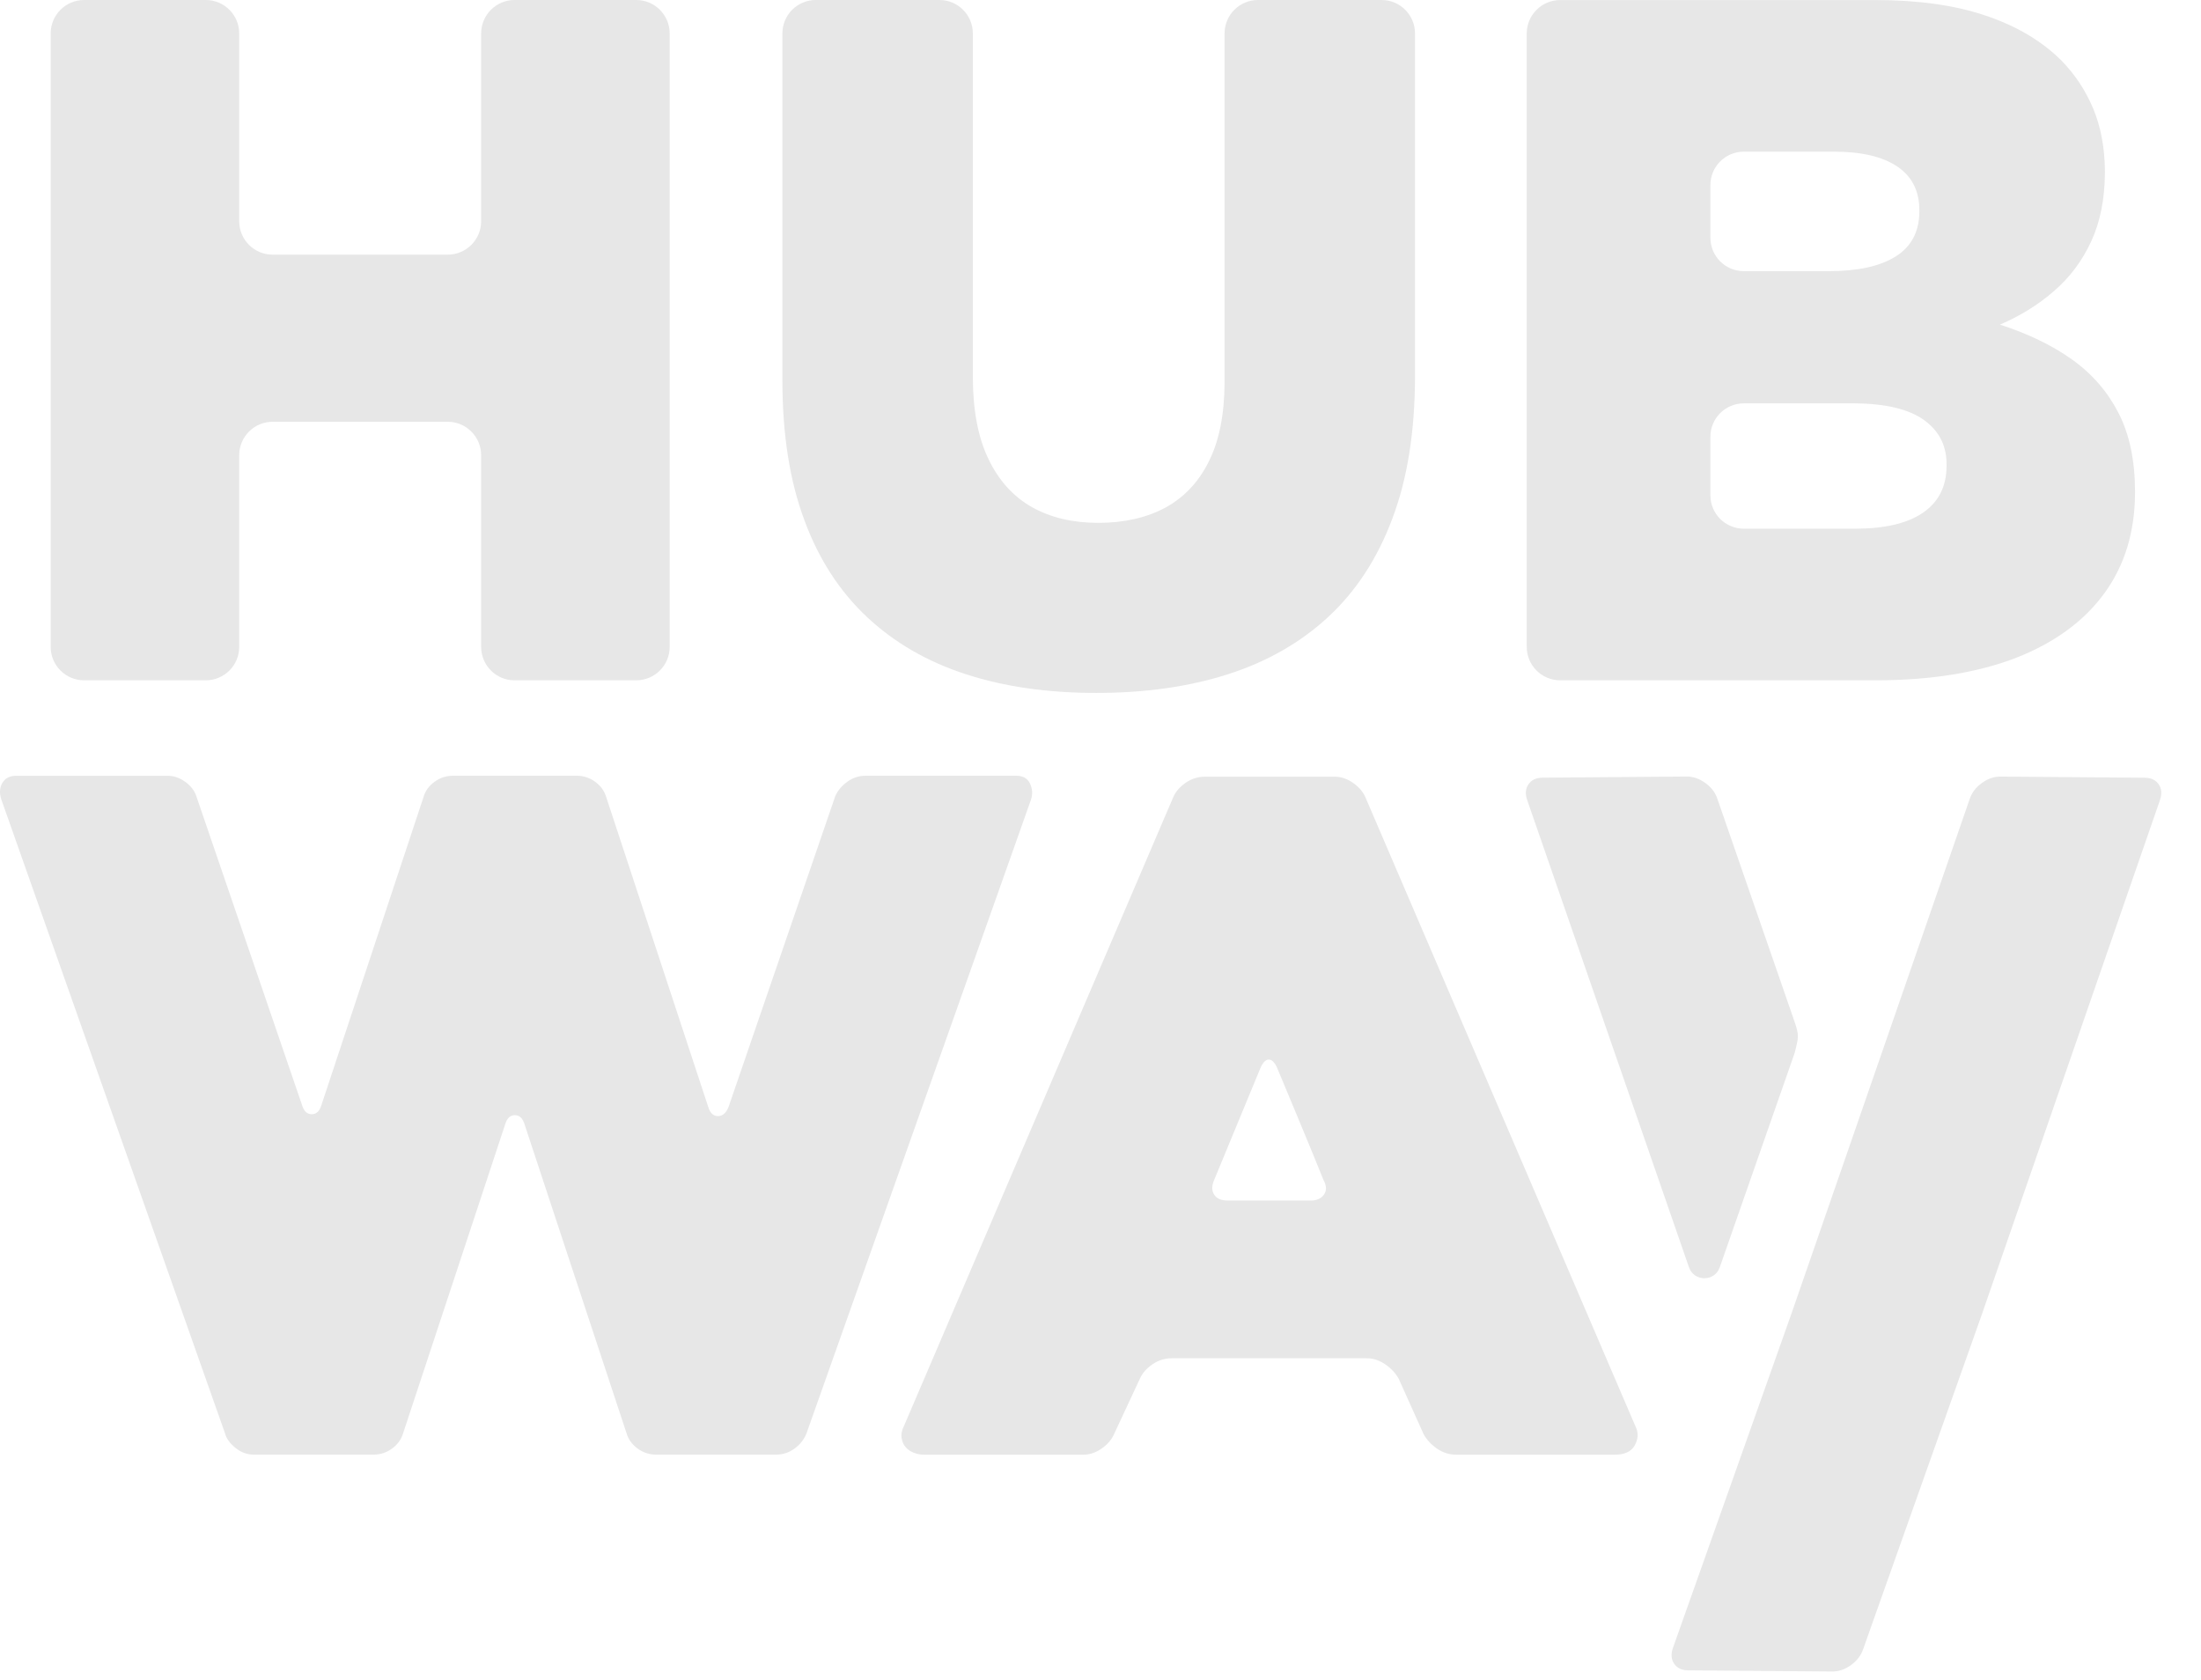 <svg width="38" height="29" viewBox="0 0 38 29" fill="none" xmlns="http://www.w3.org/2000/svg">
<path d="M1.452 11.744H3.553C3.871 11.744 4.13 11.486 4.13 11.167V7.858C4.13 7.54 4.388 7.281 4.706 7.281H7.73C8.048 7.281 8.307 7.54 8.307 7.858V11.167C8.307 11.486 8.565 11.744 8.883 11.744H10.985C11.303 11.744 11.562 11.486 11.562 11.167V0.577C11.562 0.259 11.303 0 10.985 0H8.883C8.565 0 8.307 0.259 8.307 0.577V3.819C8.307 4.138 8.048 4.396 7.73 4.396H4.706C4.388 4.396 4.13 4.138 4.13 3.819V0.577C4.13 0.259 3.871 0 3.553 0H1.452C1.133 0 0.875 0.259 0.875 0.577V11.167C0.875 11.486 1.133 11.744 1.452 11.744Z" fill="#E7E7E7"/>
<path d="M18.927 11.962C19.766 11.962 20.521 11.856 21.195 11.641C21.871 11.425 22.45 11.096 22.931 10.651C23.412 10.206 23.781 9.641 24.038 8.954C24.299 8.268 24.427 7.452 24.43 6.51V0.577C24.43 0.259 24.172 0 23.853 0H21.718C21.4 0 21.142 0.259 21.142 0.577V6.61C21.139 7.158 21.049 7.611 20.87 7.966C20.694 8.324 20.439 8.59 20.115 8.766C19.791 8.939 19.405 9.026 18.961 9.026C18.522 9.026 18.141 8.936 17.817 8.755C17.495 8.573 17.244 8.296 17.067 7.927C16.888 7.558 16.799 7.091 16.796 6.526V0.577C16.796 0.258 16.538 0 16.219 0H14.084C13.766 0 13.508 0.258 13.508 0.577V6.593C13.511 7.511 13.636 8.307 13.888 8.981C14.137 9.657 14.5 10.214 14.973 10.656C15.443 11.095 16.013 11.425 16.678 11.64C17.344 11.856 18.093 11.962 18.927 11.962Z" fill="#E7E7E7"/>
<path d="M33.607 8.02V8.053C33.604 8.4 33.47 8.663 33.204 8.848C32.939 9.032 32.553 9.124 32.047 9.127H30.107C29.788 9.127 29.53 8.869 29.53 8.551V7.539C29.53 7.221 29.788 6.963 30.107 6.963H32.013C32.556 6.966 32.958 7.064 33.218 7.251C33.48 7.441 33.609 7.695 33.607 8.02ZM33.137 3.658C33.135 4.002 32.997 4.259 32.729 4.427C32.458 4.597 32.074 4.681 31.577 4.681H30.107C29.788 4.681 29.53 4.423 29.53 4.105V3.194C29.53 2.876 29.788 2.618 30.107 2.618H31.661C32.142 2.618 32.505 2.705 32.757 2.875C33.009 3.045 33.137 3.297 33.137 3.624V3.658H33.137ZM26.359 11.167C26.359 11.486 26.618 11.744 26.936 11.744H32.416C33.352 11.741 34.152 11.61 34.815 11.353C35.475 11.092 35.98 10.724 36.333 10.24C36.683 9.759 36.859 9.18 36.861 8.507V8.473C36.859 7.944 36.764 7.494 36.574 7.125C36.383 6.756 36.115 6.448 35.768 6.202C35.421 5.956 35.007 5.758 34.529 5.604C34.879 5.453 35.189 5.263 35.461 5.025C35.734 4.791 35.947 4.505 36.103 4.17C36.26 3.832 36.338 3.437 36.341 2.987V2.953C36.338 2.551 36.271 2.193 36.14 1.877C36.008 1.561 35.824 1.284 35.586 1.041C35.245 0.703 34.809 0.446 34.28 0.269C33.752 0.09 33.117 0.001 32.382 0.001H26.936C26.618 0.001 26.359 0.259 26.359 0.578V11.167Z" fill="#E7E7E7"/>
<path d="M0.042 13.855C-0.011 13.727 -0.014 13.618 0.034 13.527C0.082 13.437 0.165 13.392 0.282 13.392H2.892C2.999 13.392 3.1 13.426 3.196 13.495C3.293 13.565 3.357 13.647 3.389 13.743L5.214 19.075C5.246 19.182 5.302 19.235 5.382 19.235C5.462 19.235 5.518 19.182 5.55 19.075L7.312 13.759C7.344 13.652 7.407 13.564 7.504 13.495C7.6 13.425 7.706 13.391 7.824 13.391H9.954C10.071 13.391 10.178 13.425 10.274 13.495C10.37 13.564 10.434 13.653 10.466 13.759L12.227 19.107C12.259 19.214 12.315 19.267 12.396 19.267C12.476 19.267 12.537 19.214 12.579 19.107L14.421 13.743C14.464 13.646 14.533 13.564 14.629 13.495C14.725 13.425 14.832 13.391 14.949 13.391H17.543C17.661 13.391 17.741 13.437 17.783 13.527C17.826 13.618 17.831 13.711 17.799 13.807L13.924 24.744C13.881 24.851 13.813 24.938 13.716 25.008C13.62 25.077 13.514 25.111 13.396 25.111H11.331C11.213 25.111 11.106 25.077 11.011 25.008C10.914 24.938 10.85 24.85 10.818 24.744L9.057 19.411C9.025 19.304 8.969 19.251 8.889 19.251C8.809 19.251 8.752 19.304 8.721 19.411L6.959 24.744C6.927 24.851 6.863 24.938 6.767 25.008C6.671 25.077 6.565 25.111 6.447 25.111H4.381C4.264 25.111 4.157 25.071 4.061 24.991C3.965 24.911 3.906 24.829 3.885 24.744L0.042 13.855Z" fill="#E7E7E7"/>
<path d="M20.257 13.759C20.299 13.663 20.372 13.581 20.473 13.511C20.574 13.442 20.684 13.408 20.802 13.408H23.043C23.15 13.408 23.254 13.442 23.355 13.511C23.456 13.581 23.529 13.663 23.572 13.759L28.247 24.648C28.29 24.744 28.281 24.846 28.223 24.952C28.164 25.059 28.049 25.112 27.879 25.112H25.14C25.023 25.112 24.914 25.078 24.812 25.009C24.711 24.939 24.634 24.857 24.58 24.761L24.148 23.8C24.094 23.704 24.017 23.621 23.916 23.552C23.814 23.483 23.71 23.448 23.604 23.448H20.225C20.107 23.448 19.998 23.483 19.897 23.552C19.795 23.621 19.723 23.704 19.68 23.8L19.232 24.761C19.189 24.857 19.117 24.939 19.016 25.009C18.915 25.078 18.81 25.112 18.704 25.112H15.95C15.896 25.112 15.84 25.102 15.781 25.08C15.723 25.059 15.675 25.027 15.638 24.984C15.6 24.942 15.576 24.888 15.566 24.824C15.555 24.76 15.571 24.685 15.614 24.6L20.257 13.759ZM21.202 20.725H22.627C22.733 20.725 22.811 20.691 22.859 20.621C22.907 20.552 22.904 20.469 22.851 20.373C22.744 20.106 22.616 19.794 22.467 19.436C22.317 19.078 22.178 18.745 22.05 18.435C22.007 18.339 21.959 18.291 21.906 18.291C21.853 18.291 21.805 18.339 21.762 18.435L20.961 20.373C20.919 20.469 20.919 20.552 20.961 20.621C21.004 20.691 21.084 20.725 21.202 20.725Z" fill="#E7E7E7"/>
<path d="M34.218 13.516C34.321 13.442 34.428 13.405 34.538 13.406L37.029 13.426C37.138 13.427 37.219 13.465 37.27 13.54C37.321 13.615 37.328 13.706 37.291 13.813L36.167 17.058L34.216 22.692L32.165 28.475C32.128 28.581 32.058 28.672 31.956 28.745C31.853 28.819 31.746 28.855 31.637 28.855L29.145 28.835C29.036 28.834 28.955 28.796 28.904 28.721C28.853 28.646 28.846 28.555 28.883 28.448L30.933 22.666L32.885 17.032L34.009 13.786C34.046 13.679 34.116 13.589 34.218 13.516Z" fill="#E7E7E7"/>
<path d="M29.649 13.786C29.613 13.679 29.543 13.588 29.44 13.515C29.337 13.441 29.231 13.405 29.121 13.405L26.63 13.425C26.52 13.426 26.439 13.465 26.389 13.54C26.337 13.614 26.33 13.705 26.367 13.812L29.16 21.877C29.248 22.129 29.603 22.129 29.691 21.878L30.988 18.167C31.049 17.905 31.071 17.888 30.974 17.612L29.649 13.786Z" fill="#E7E7E7"/>
</svg>
